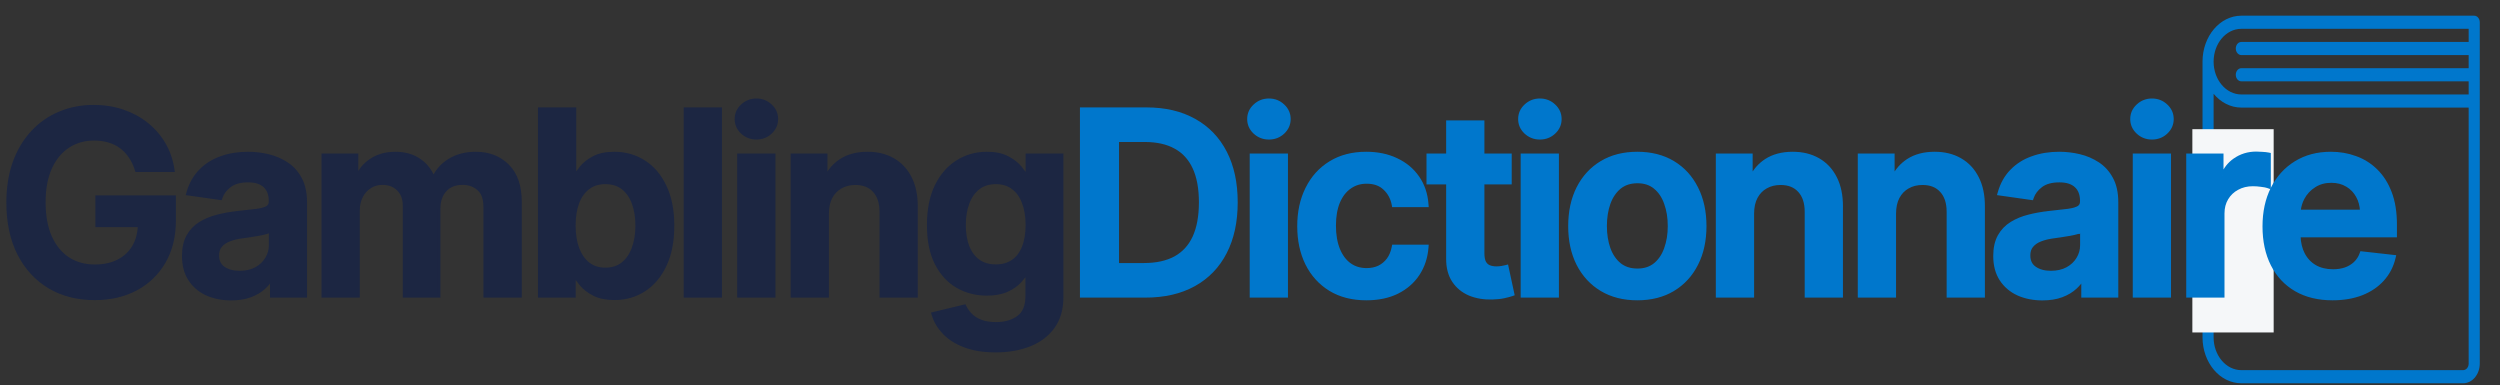 <svg width="266" height="41" viewBox="0 0 266 41" fill="none" xmlns="http://www.w3.org/2000/svg">
<rect x="0" y="0" width="266" height="41" fill="#333333" stroke="none"/>
<path fill-rule="evenodd" clip-rule="evenodd" d="M263.846 38.685C263.846 39.842 263.054 40.78 262.076 40.78H238.478C236.197 40.78 234.348 38.591 234.348 35.891V6.558C234.348 3.858 236.197 1.67 238.478 1.67H263.256C263.582 1.67 263.846 1.982 263.846 2.368V38.685ZM235.528 6.558C235.528 4.63 236.849 3.066 238.478 3.066H262.666V4.463H238.478C238.152 4.463 237.888 4.776 237.888 5.162C237.888 5.547 238.152 5.86 238.478 5.86H262.666V7.257H238.478C238.152 7.257 237.888 7.57 237.888 7.955C237.888 8.341 238.152 8.654 238.478 8.654H262.666V10.05H238.478C236.849 10.05 235.528 8.487 235.528 6.558ZM235.528 9.98C236.278 10.885 237.323 11.447 238.478 11.447H262.666V38.685C262.666 39.071 262.402 39.383 262.076 39.383H238.478C236.849 39.383 235.528 37.82 235.528 35.891V9.98Z" fill="#0077CC"/>
<rect x="233.267" y="13.746" width="8.651" height="21.628" fill="#F5F7F9"/>
<path d="M244.283 30.863L244.284 30.863C245.384 31.492 246.686 31.803 248.184 31.803C249.343 31.803 250.378 31.628 251.287 31.275L251.288 31.275C252.196 30.916 252.944 30.411 253.531 29.759C254.123 29.101 254.524 28.331 254.735 27.45L254.774 27.285L254.606 27.266L251.365 26.902L251.248 26.889L251.207 26.999C251.061 27.394 250.847 27.723 250.565 27.987C250.28 28.253 249.944 28.456 249.553 28.597C249.162 28.731 248.723 28.799 248.232 28.799C247.499 28.799 246.868 28.645 246.331 28.34C245.795 28.029 245.377 27.584 245.077 27.002C244.805 26.47 244.654 25.838 244.628 25.101H254.733H254.883V24.951V23.887C254.883 22.583 254.702 21.451 254.336 20.497C253.971 19.54 253.468 18.747 252.824 18.123C252.189 17.5 251.454 17.041 250.622 16.747C249.8 16.446 248.926 16.297 248.002 16.297C246.572 16.297 245.32 16.625 244.251 17.287C243.184 17.942 242.354 18.858 241.76 20.032L241.76 20.032C241.173 21.201 240.881 22.554 240.881 24.088C240.881 25.648 241.172 27.011 241.76 28.173L241.76 28.174C242.348 29.33 243.19 30.228 244.283 30.863ZM251.252 22.462H244.642C244.691 21.966 244.829 21.507 245.056 21.082C245.344 20.548 245.745 20.12 246.26 19.795L246.26 19.795L246.261 19.794C246.771 19.466 247.366 19.3 248.05 19.3C248.691 19.3 249.245 19.445 249.717 19.73L249.718 19.73C250.199 20.016 250.573 20.409 250.842 20.909L250.842 20.91C251.089 21.364 251.227 21.881 251.252 22.462Z" fill="#0077CC" stroke="#0077CC" stroke-width="0.3"/>
<path d="M232.765 31.366V31.516H232.915H236.386H236.536V31.366V22.708C236.536 22.105 236.674 21.579 236.946 21.126C237.22 20.67 237.593 20.315 238.068 20.059L238.069 20.059C238.55 19.797 239.093 19.665 239.704 19.665C239.99 19.665 240.287 19.687 240.593 19.73L240.593 19.73L240.597 19.731C240.914 19.769 241.134 19.812 241.265 19.858L241.465 19.927V19.716V16.523V16.4L241.344 16.376C241.175 16.343 240.967 16.32 240.721 16.307C240.482 16.287 240.264 16.277 240.068 16.277C239.195 16.277 238.413 16.52 237.728 17.005C237.15 17.413 236.718 17.968 236.431 18.663V16.638V16.488H236.281H232.915H232.765V16.638V31.366Z" fill="#0077CC" stroke="#0077CC" stroke-width="0.3"/>
<path d="M227.075 31.366V31.516H227.225H230.696H230.846V31.366V16.638V16.488H230.696H227.225H227.075V16.638V31.366ZM227.449 14.111L227.449 14.111L227.45 14.112C227.874 14.502 228.384 14.698 228.97 14.698C229.563 14.698 230.073 14.503 230.492 14.111L230.492 14.111C230.917 13.714 231.134 13.23 231.134 12.669C231.134 12.102 230.918 11.618 230.492 11.227C230.073 10.829 229.563 10.63 228.97 10.63C228.383 10.63 227.874 10.829 227.449 11.226C227.023 11.618 226.807 12.102 226.807 12.669C226.807 13.23 227.024 13.714 227.449 14.111Z" fill="#0077CC" stroke="#0077CC" stroke-width="0.3"/>
<path d="M221.11 24.74C221.248 24.7 221.37 24.657 221.474 24.609V26.083C221.474 26.599 221.341 27.073 221.074 27.51L221.073 27.511C220.813 27.946 220.441 28.299 219.951 28.568C219.466 28.829 218.887 28.962 218.211 28.962C217.511 28.962 216.949 28.805 216.513 28.5C216.092 28.206 215.877 27.773 215.877 27.176C215.877 26.756 215.988 26.428 216.197 26.179L216.197 26.179L216.198 26.178C216.415 25.913 216.716 25.703 217.105 25.551C217.501 25.396 217.953 25.284 218.461 25.215L218.461 25.215C218.692 25.183 218.964 25.145 219.277 25.1C219.592 25.055 219.91 25.003 220.232 24.945C220.555 24.887 220.849 24.819 221.11 24.74ZM221.11 24.74C221.111 24.74 221.111 24.74 221.111 24.74L221.068 24.596L221.11 24.741C221.11 24.74 221.11 24.74 221.11 24.74ZM214.725 31.301L214.727 31.301C215.496 31.643 216.358 31.813 217.309 31.813C218.09 31.813 218.776 31.706 219.365 31.487L219.366 31.487C219.956 31.264 220.45 30.97 220.844 30.603L220.844 30.603C221.147 30.321 221.399 30.021 221.599 29.705V31.366V31.516H221.749H225.085H225.235V31.366V21.509C225.235 20.514 225.053 19.672 224.68 18.992C224.318 18.32 223.834 17.787 223.231 17.395C222.634 17.002 221.975 16.72 221.256 16.55C220.542 16.381 219.824 16.297 219.102 16.297C218.058 16.297 217.101 16.452 216.233 16.766C215.363 17.073 214.624 17.539 214.019 18.164C213.411 18.784 212.978 19.555 212.716 20.471L212.669 20.636L212.839 20.66L216.08 21.121L216.203 21.138L216.243 21.021C216.405 20.549 216.716 20.134 217.188 19.779C217.653 19.433 218.292 19.253 219.122 19.253C219.904 19.253 220.479 19.445 220.87 19.807C221.261 20.169 221.464 20.684 221.464 21.375V21.433C221.464 21.721 221.36 21.916 221.16 22.044C220.945 22.18 220.581 22.291 220.05 22.367C219.515 22.437 218.817 22.517 217.955 22.606L217.955 22.607C217.232 22.684 216.532 22.81 215.853 22.984C215.176 23.154 214.564 23.405 214.019 23.74C213.467 24.079 213.03 24.533 212.711 25.098C212.388 25.67 212.231 26.385 212.231 27.233C212.231 28.221 212.45 29.063 212.898 29.75L212.898 29.751C213.349 30.434 213.959 30.951 214.725 31.301ZM221.624 24.347C221.584 24.38 221.534 24.412 221.474 24.443L221.624 24.53V24.347Z" fill="#0077CC" stroke="#0077CC" stroke-width="0.3"/>
<path d="M201.439 31.516H201.589V31.366V22.736C201.589 22.045 201.717 21.467 201.965 20.995C202.221 20.52 202.568 20.161 203.008 19.914L203.009 19.914C203.457 19.66 203.971 19.531 204.555 19.531C205.417 19.531 206.073 19.797 206.544 20.316L206.545 20.316C207.024 20.837 207.272 21.567 207.272 22.526V31.366V31.516H207.422H210.893H211.043V31.366V21.989C211.05 20.796 210.839 19.77 210.404 18.92C209.976 18.07 209.368 17.419 208.58 16.968C207.8 16.519 206.888 16.297 205.85 16.297C204.728 16.297 203.774 16.545 202.997 17.05L202.997 17.05C202.309 17.5 201.789 18.092 201.436 18.823V16.638V16.488H201.286H197.968H197.818V16.638V31.366V31.516H197.968H201.439Z" fill="#0077CC" stroke="#0077CC" stroke-width="0.3"/>
<path d="M186.336 31.516H186.486V31.366V22.736C186.486 22.045 186.614 21.467 186.862 20.995C187.117 20.52 187.465 20.161 187.905 19.914L187.906 19.914C188.354 19.66 188.868 19.531 189.452 19.531C190.314 19.531 190.97 19.797 191.441 20.316L191.442 20.316C191.921 20.837 192.169 21.567 192.169 22.526V31.366V31.516H192.319H195.79H195.94V31.366V21.989C195.946 20.796 195.736 19.77 195.3 18.92C194.873 18.07 194.265 17.419 193.477 16.968C192.697 16.519 191.785 16.297 190.747 16.297C189.625 16.297 188.671 16.545 187.894 17.05L187.893 17.05C187.206 17.5 186.686 18.092 186.333 18.823V16.638V16.488H186.183H182.865H182.715V16.638V31.366V31.516H182.865H186.336Z" fill="#0077CC" stroke="#0077CC" stroke-width="0.3"/>
<path d="M167.885 28.116L167.885 28.116C168.479 29.278 169.316 30.185 170.396 30.833C171.478 31.482 172.752 31.803 174.212 31.803C175.673 31.803 176.947 31.482 178.029 30.833C179.109 30.185 179.943 29.278 180.53 28.116C181.125 26.954 181.419 25.6 181.419 24.06C181.419 22.519 181.125 21.162 180.531 19.994C179.943 18.825 179.109 17.915 178.029 17.267C176.947 16.618 175.673 16.297 174.212 16.297C172.752 16.297 171.478 16.618 170.396 17.267C169.316 17.915 168.479 18.825 167.885 19.993L167.885 19.994C167.297 21.163 167.006 22.519 167.006 24.06C167.006 25.6 167.297 26.953 167.885 28.116ZM177.216 26.435L177.216 26.436C176.968 27.142 176.593 27.7 176.092 28.115C175.599 28.517 174.982 28.723 174.232 28.723C173.461 28.723 172.832 28.517 172.332 28.114C171.832 27.699 171.453 27.142 171.199 26.435C170.95 25.725 170.824 24.93 170.824 24.05C170.824 23.163 170.95 22.365 171.199 21.655C171.454 20.942 171.832 20.381 172.333 19.966C172.832 19.557 173.461 19.348 174.232 19.348C174.982 19.348 175.598 19.557 176.092 19.966C176.592 20.381 176.968 20.941 177.216 21.654L177.216 21.654L177.216 21.656C177.472 22.366 177.6 23.163 177.6 24.05C177.6 24.93 177.472 25.724 177.216 26.435Z" fill="#0077CC" stroke="#0077CC" stroke-width="0.3"/>
<path d="M161.948 31.366V31.516H162.098H165.569H165.719V31.366V16.638V16.488H165.569H162.098H161.948V16.638V31.366ZM162.322 14.111L162.322 14.111L162.323 14.112C162.748 14.502 163.257 14.698 163.843 14.698C164.436 14.698 164.946 14.503 165.365 14.111L165.365 14.111C165.79 13.714 166.007 13.23 166.007 12.669C166.007 12.102 165.791 11.618 165.365 11.227C164.946 10.829 164.436 10.63 163.843 10.63C163.256 10.63 162.747 10.829 162.322 11.226C161.896 11.618 161.68 12.102 161.68 12.669C161.68 13.23 161.897 13.714 162.322 14.111Z" fill="#0077CC" stroke="#0077CC" stroke-width="0.3"/>
<path d="M160.696 16.639V16.488H160.546H157.79V13.11V12.96H157.64H154.17H154.02V13.11V16.488H152.079H151.929V16.639V19.323V19.473H152.079H154.02V27.511C154.013 28.453 154.216 29.251 154.639 29.895L154.639 29.896C155.065 30.534 155.641 31.007 156.364 31.312L156.366 31.313C157.084 31.609 157.889 31.743 158.776 31.717C159.274 31.704 159.7 31.659 160.051 31.579C160.398 31.502 160.67 31.43 160.863 31.364L160.989 31.32L160.961 31.19L160.376 28.477L160.343 28.323L160.191 28.363C160.101 28.387 159.966 28.415 159.782 28.447L159.781 28.447C159.612 28.477 159.423 28.493 159.213 28.493C158.941 28.493 158.697 28.45 158.48 28.368C158.279 28.292 158.113 28.151 157.981 27.934C157.859 27.717 157.79 27.39 157.79 26.936V19.473H160.546H160.696V19.323V16.639Z" fill="#0077CC" stroke="#0077CC" stroke-width="0.3"/>
<path d="M141.517 30.813L141.517 30.813C142.599 31.475 143.89 31.803 145.383 31.803C146.634 31.803 147.732 31.576 148.67 31.117L148.671 31.116C149.607 30.652 150.35 30.008 150.896 29.186L150.896 29.185C151.442 28.357 151.756 27.409 151.841 26.344L151.854 26.182H151.692H148.374H148.25L148.227 26.304C148.128 26.816 147.947 27.245 147.688 27.595C147.427 27.946 147.104 28.215 146.718 28.402C146.338 28.583 145.903 28.675 145.411 28.675C144.718 28.675 144.119 28.491 143.611 28.128C143.106 27.757 142.71 27.229 142.425 26.534C142.14 25.834 141.995 24.991 141.995 24.002C141.995 23.026 142.14 22.196 142.424 21.509C142.715 20.822 143.118 20.303 143.628 19.944L143.628 19.944L143.629 19.944C144.138 19.58 144.731 19.396 145.411 19.396C146.219 19.396 146.846 19.627 147.311 20.074L147.311 20.074L147.313 20.075C147.793 20.525 148.098 21.087 148.227 21.767L148.25 21.889H148.374H151.692H151.853L151.841 21.729C151.763 20.643 151.442 19.69 150.875 18.873C150.31 18.052 149.55 17.418 148.601 16.973C147.658 16.521 146.577 16.297 145.363 16.297C143.902 16.297 142.628 16.625 141.546 17.287C140.472 17.942 139.642 18.858 139.055 20.032C138.467 21.201 138.176 22.544 138.176 24.06C138.176 25.568 138.461 26.908 139.035 28.076L139.035 28.077C139.616 29.239 140.444 30.152 141.517 30.813Z" fill="#0077CC" stroke="#0077CC" stroke-width="0.3"/>
<path d="M133.119 31.366V31.516H133.269H136.739H136.889V31.366V16.638V16.488H136.739H133.269H133.119V16.638V31.366ZM133.492 14.111L133.492 14.111L133.493 14.112C133.918 14.502 134.427 14.698 135.014 14.698C135.606 14.698 136.116 14.503 136.535 14.111L136.535 14.111C136.96 13.714 137.177 13.23 137.177 12.669C137.177 12.102 136.961 11.618 136.535 11.227C136.116 10.829 135.606 10.63 135.014 10.63C134.427 10.63 133.917 10.829 133.493 11.226C133.067 11.618 132.85 12.102 132.85 12.669C132.85 13.23 133.067 13.714 133.492 14.111Z" fill="#0077CC" stroke="#0077CC" stroke-width="0.3"/>
<path d="M115.057 31.366V31.516H115.207H121.862C123.875 31.516 125.608 31.119 127.054 30.318C128.506 29.517 129.617 28.367 130.385 26.87C131.158 25.375 131.542 23.592 131.542 21.528C131.542 19.471 131.162 17.695 130.394 16.205C129.627 14.716 128.526 13.572 127.093 12.778C125.667 11.977 123.965 11.579 121.996 11.579H115.207H115.057V11.729V31.366ZM127.037 17.852L127.037 17.852C127.486 18.817 127.714 20.04 127.714 21.528C127.714 23.016 127.486 24.246 127.037 25.224C126.59 26.194 125.924 26.92 125.04 27.409C124.154 27.892 123.039 28.138 121.689 28.138H118.915V14.957H121.794C123.106 14.957 124.191 15.203 125.058 15.686L125.059 15.687C125.93 16.162 126.589 16.882 127.037 17.852Z" fill="#0077CC" stroke="#0077CC" stroke-width="0.3"/>
<path d="M109.274 18.827C109.102 18.51 108.874 18.181 108.591 17.838C108.243 17.41 107.778 17.05 107.202 16.755C106.618 16.446 105.882 16.297 105.004 16.297C103.845 16.297 102.792 16.595 101.846 17.192C100.899 17.785 100.149 18.654 99.596 19.794L99.595 19.795C99.046 20.933 98.775 22.321 98.775 23.954C98.775 25.574 99.046 26.935 99.596 28.029L99.597 28.03C100.152 29.113 100.899 29.935 101.841 30.488L101.842 30.489C102.786 31.033 103.838 31.305 104.994 31.305C105.852 31.305 106.575 31.175 107.157 30.908C107.733 30.645 108.202 30.318 108.557 29.923C108.844 29.609 109.077 29.299 109.255 28.993V31.509C109.255 32.567 108.942 33.293 108.348 33.728L108.347 33.729C107.733 34.185 106.951 34.418 105.991 34.418C105.307 34.418 104.75 34.324 104.314 34.142L104.313 34.142C103.874 33.962 103.533 33.737 103.282 33.469L103.281 33.467C103.021 33.195 102.826 32.923 102.694 32.652L102.641 32.543L102.524 32.572L99.398 33.329L99.243 33.367L99.29 33.519C99.508 34.228 99.899 34.871 100.457 35.449C101.019 36.031 101.758 36.489 102.669 36.828C103.585 37.174 104.675 37.345 105.934 37.345C107.272 37.345 108.474 37.138 109.536 36.721C110.602 36.303 111.448 35.669 112.067 34.819C112.69 33.964 112.997 32.889 112.997 31.605V16.638V16.488H112.847H109.424H109.274V16.638V18.827ZM108.881 21.552L108.881 21.553C109.142 22.229 109.274 23.022 109.274 23.935C109.274 24.861 109.142 25.646 108.882 26.295C108.623 26.943 108.247 27.433 107.757 27.771C107.268 28.109 106.673 28.282 105.963 28.282C105.228 28.282 104.617 28.103 104.123 27.754C103.631 27.395 103.255 26.896 102.996 26.248C102.742 25.592 102.613 24.822 102.613 23.935C102.613 23.061 102.742 22.287 102.997 21.61L102.997 21.61C103.251 20.929 103.625 20.4 104.118 20.017C104.605 19.638 105.216 19.444 105.963 19.444C106.683 19.444 107.279 19.632 107.761 19.998L107.761 19.998L107.762 20C108.253 20.363 108.627 20.878 108.881 21.552Z" fill="#1C2642" stroke="#1C2642" stroke-width="0.3"/>
<path d="M87.897 31.516H88.047V31.366V22.736C88.047 22.045 88.174 21.467 88.422 20.995C88.678 20.52 89.026 20.161 89.466 19.914L89.467 19.914C89.915 19.66 90.429 19.531 91.013 19.531C91.874 19.531 92.531 19.797 93.002 20.316L93.002 20.316C93.481 20.837 93.73 21.567 93.73 22.526V31.366V31.516H93.88H97.351H97.501V31.366V21.989C97.507 20.796 97.296 19.77 96.861 18.92C96.433 18.07 95.825 17.419 95.038 16.968C94.257 16.519 93.345 16.297 92.307 16.297C91.186 16.297 90.232 16.545 89.455 17.05L89.454 17.05C88.767 17.5 88.246 18.092 87.893 18.823V16.638V16.488H87.743H84.426H84.276V16.638V31.366V31.516H84.426H87.897Z" fill="#1C2642" stroke="#1C2642" stroke-width="0.3"/>
<path d="M78.586 31.366V31.516H78.736H82.207H82.357V31.366V16.638V16.488H82.207H78.736H78.586V16.638V31.366ZM78.96 14.111L78.96 14.111L78.96 14.112C79.385 14.502 79.894 14.698 80.481 14.698C81.073 14.698 81.583 14.503 82.002 14.111L82.002 14.111C82.427 13.714 82.644 13.23 82.644 12.669C82.644 12.102 82.428 11.618 82.002 11.227C81.584 10.829 81.074 10.63 80.481 10.63C79.894 10.63 79.384 10.829 78.96 11.226C78.534 11.618 78.317 12.102 78.317 12.669C78.317 13.23 78.534 13.714 78.96 14.111Z" fill="#1C2642" stroke="#1C2642" stroke-width="0.3"/>
<path d="M76.667 11.729V11.579H76.517H73.046H72.896V11.729V31.366V31.516H73.046H76.517H76.667V31.366V11.729Z" fill="#1C2642" stroke="#1C2642" stroke-width="0.3"/>
<path d="M57.392 31.366V31.516H57.542H60.956H61.106V31.366V29.266C61.289 29.59 61.526 29.929 61.818 30.282L61.818 30.282L61.82 30.284C62.174 30.698 62.638 31.048 63.208 31.337C63.792 31.631 64.517 31.775 65.376 31.775C66.56 31.775 67.624 31.47 68.564 30.859C69.505 30.247 70.245 29.361 70.785 28.208C71.327 27.052 71.595 25.654 71.595 24.021C71.595 22.369 71.321 20.965 70.766 19.814C70.218 18.662 69.472 17.785 68.524 17.192C67.585 16.595 66.531 16.297 65.366 16.297C64.488 16.297 63.752 16.446 63.168 16.755C62.597 17.05 62.139 17.411 61.798 17.839C61.544 18.153 61.332 18.456 61.163 18.747V11.729V11.579H61.013H57.542H57.392V11.729V31.366ZM67.364 26.414L67.364 26.415C67.11 27.109 66.734 27.65 66.241 28.046C65.754 28.431 65.146 28.627 64.407 28.627C63.701 28.627 63.108 28.437 62.62 28.064C62.134 27.681 61.756 27.146 61.489 26.451C61.228 25.756 61.096 24.941 61.096 24.002C61.096 23.063 61.225 22.254 61.48 21.572C61.74 20.891 62.117 20.369 62.609 19.999C63.097 19.631 63.694 19.444 64.407 19.444C65.154 19.444 65.765 19.638 66.252 20.017C66.745 20.4 67.119 20.931 67.373 21.619C67.628 22.308 67.757 23.102 67.757 24.002C67.757 24.908 67.625 25.711 67.364 26.414Z" fill="#1C2642" stroke="#1C2642" stroke-width="0.3"/>
<path d="M34.358 31.366V31.516H34.508H37.978H38.129V31.366V22.41C38.129 21.823 38.246 21.318 38.475 20.89L38.475 20.889C38.707 20.45 39.015 20.117 39.399 19.883L39.399 19.883L39.4 19.882C39.785 19.642 40.211 19.521 40.682 19.521C41.384 19.521 41.938 19.736 42.36 20.158L42.36 20.159C42.787 20.579 43.006 21.145 43.006 21.873V31.366V31.516H43.156H46.56H46.71V31.366V22.18C46.71 21.379 46.934 20.743 47.371 20.258C47.81 19.771 48.422 19.521 49.225 19.521C49.895 19.521 50.453 19.724 50.91 20.126L50.91 20.127C51.351 20.51 51.587 21.128 51.587 22.017V31.366V31.516H51.737H55.218H55.368V31.366V21.48C55.368 19.812 54.933 18.519 54.039 17.625C53.151 16.737 52.005 16.297 50.616 16.297C49.524 16.297 48.572 16.549 47.765 17.058C47.017 17.528 46.468 18.151 46.124 18.925C45.826 18.144 45.341 17.518 44.671 17.053C43.957 16.546 43.085 16.297 42.063 16.297C41.053 16.297 40.176 16.543 39.439 17.041C38.786 17.476 38.298 18.062 37.975 18.795V16.638V16.488H37.825H34.508H34.358V16.638V31.366Z" fill="#1C2642" stroke="#1C2642" stroke-width="0.3"/>
<path d="M28.393 24.74C28.53 24.7 28.652 24.657 28.756 24.609V26.083C28.756 26.599 28.623 27.073 28.356 27.51L28.356 27.511C28.096 27.946 27.723 28.299 27.233 28.568C26.748 28.829 26.169 28.962 25.493 28.962C24.793 28.962 24.231 28.805 23.795 28.5C23.374 28.206 23.16 27.773 23.16 27.176C23.16 26.756 23.27 26.428 23.479 26.179L23.479 26.179L23.48 26.178C23.698 25.913 23.998 25.703 24.387 25.551C24.784 25.396 25.235 25.284 25.743 25.215L25.744 25.215C25.974 25.183 26.246 25.145 26.559 25.1C26.874 25.055 27.192 25.003 27.514 24.945C27.838 24.887 28.131 24.819 28.393 24.74ZM28.393 24.74C28.393 24.74 28.393 24.74 28.393 24.74L28.35 24.596L28.392 24.741C28.392 24.74 28.393 24.74 28.393 24.74ZM22.008 31.301L22.009 31.301C22.779 31.643 23.64 31.813 24.592 31.813C25.372 31.813 26.058 31.706 26.648 31.487L26.648 31.487C27.239 31.264 27.733 30.97 28.126 30.603L28.127 30.603C28.429 30.321 28.681 30.021 28.881 29.705V31.366V31.516H29.031H32.368H32.518V31.366V21.509C32.518 20.514 32.336 19.672 31.962 18.992C31.6 18.32 31.117 17.787 30.513 17.395C29.916 17.002 29.258 16.72 28.538 16.55C27.824 16.381 27.106 16.297 26.385 16.297C25.341 16.297 24.384 16.452 23.515 16.766C22.645 17.073 21.906 17.539 21.301 18.164C20.694 18.784 20.26 19.555 19.998 20.471L19.951 20.636L20.122 20.66L23.362 21.121L23.485 21.138L23.526 21.021C23.687 20.549 23.999 20.134 24.471 19.779C24.935 19.433 25.574 19.253 26.404 19.253C27.186 19.253 27.761 19.445 28.152 19.807C28.543 20.169 28.747 20.684 28.747 21.375V21.433C28.747 21.721 28.642 21.916 28.442 22.044C28.227 22.18 27.863 22.291 27.333 22.367C26.798 22.437 26.1 22.517 25.238 22.606L25.237 22.607C24.515 22.684 23.814 22.81 23.136 22.984C22.458 23.154 21.846 23.405 21.301 23.74C20.749 24.079 20.312 24.533 19.993 25.098C19.67 25.67 19.513 26.385 19.513 27.233C19.513 28.221 19.733 29.063 20.18 29.75L20.181 29.751C20.631 30.434 21.241 30.951 22.008 31.301ZM28.906 24.347C28.866 24.38 28.817 24.412 28.756 24.443L28.906 24.53V24.347Z" fill="#1C2642" stroke="#1C2642" stroke-width="0.3"/>
<path d="M14.487 18.044L14.519 18.15H14.63H18.254H18.429L18.403 17.977C18.253 16.994 17.937 16.094 17.453 15.277C16.971 14.462 16.355 13.758 15.605 13.165C14.862 12.572 14.013 12.117 13.058 11.798C12.101 11.473 11.072 11.311 9.97 11.311C8.667 11.311 7.459 11.544 6.346 12.013C5.233 12.475 4.263 13.152 3.436 14.043C2.61 14.929 1.967 16.005 1.507 17.268L1.507 17.268C1.052 18.534 0.827 19.968 0.827 21.567C0.827 23.656 1.21 25.47 1.984 27.004L1.984 27.004C2.763 28.53 3.846 29.712 5.233 30.545L5.234 30.546C6.628 31.373 8.244 31.784 10.076 31.784C11.72 31.784 13.183 31.451 14.46 30.779L14.461 30.779C15.738 30.101 16.743 29.136 17.473 27.884C18.205 26.63 18.567 25.149 18.567 23.446V21.087V20.937H18.417H10.45H10.3V21.087V23.868V24.018H10.45H14.819C14.785 24.834 14.594 25.547 14.25 26.163C13.868 26.84 13.324 27.363 12.614 27.733L12.614 27.733C11.911 28.103 11.073 28.291 10.095 28.291C9.021 28.291 8.085 28.033 7.28 27.519C6.477 27 5.846 26.241 5.39 25.235C4.934 24.23 4.703 22.996 4.703 21.528C4.703 20.073 4.934 18.85 5.389 17.852C5.852 16.844 6.484 16.088 7.28 15.576C8.079 15.062 8.99 14.804 10.018 14.804C10.593 14.804 11.121 14.879 11.604 15.027L11.604 15.027L11.606 15.028C12.088 15.17 12.512 15.382 12.88 15.664L12.881 15.665C13.257 15.949 13.578 16.291 13.843 16.692L13.843 16.692L13.845 16.695C14.117 17.09 14.331 17.54 14.487 18.044Z" fill="#1C2642" stroke="#1C2642" stroke-width="0.3"/>
</svg>
